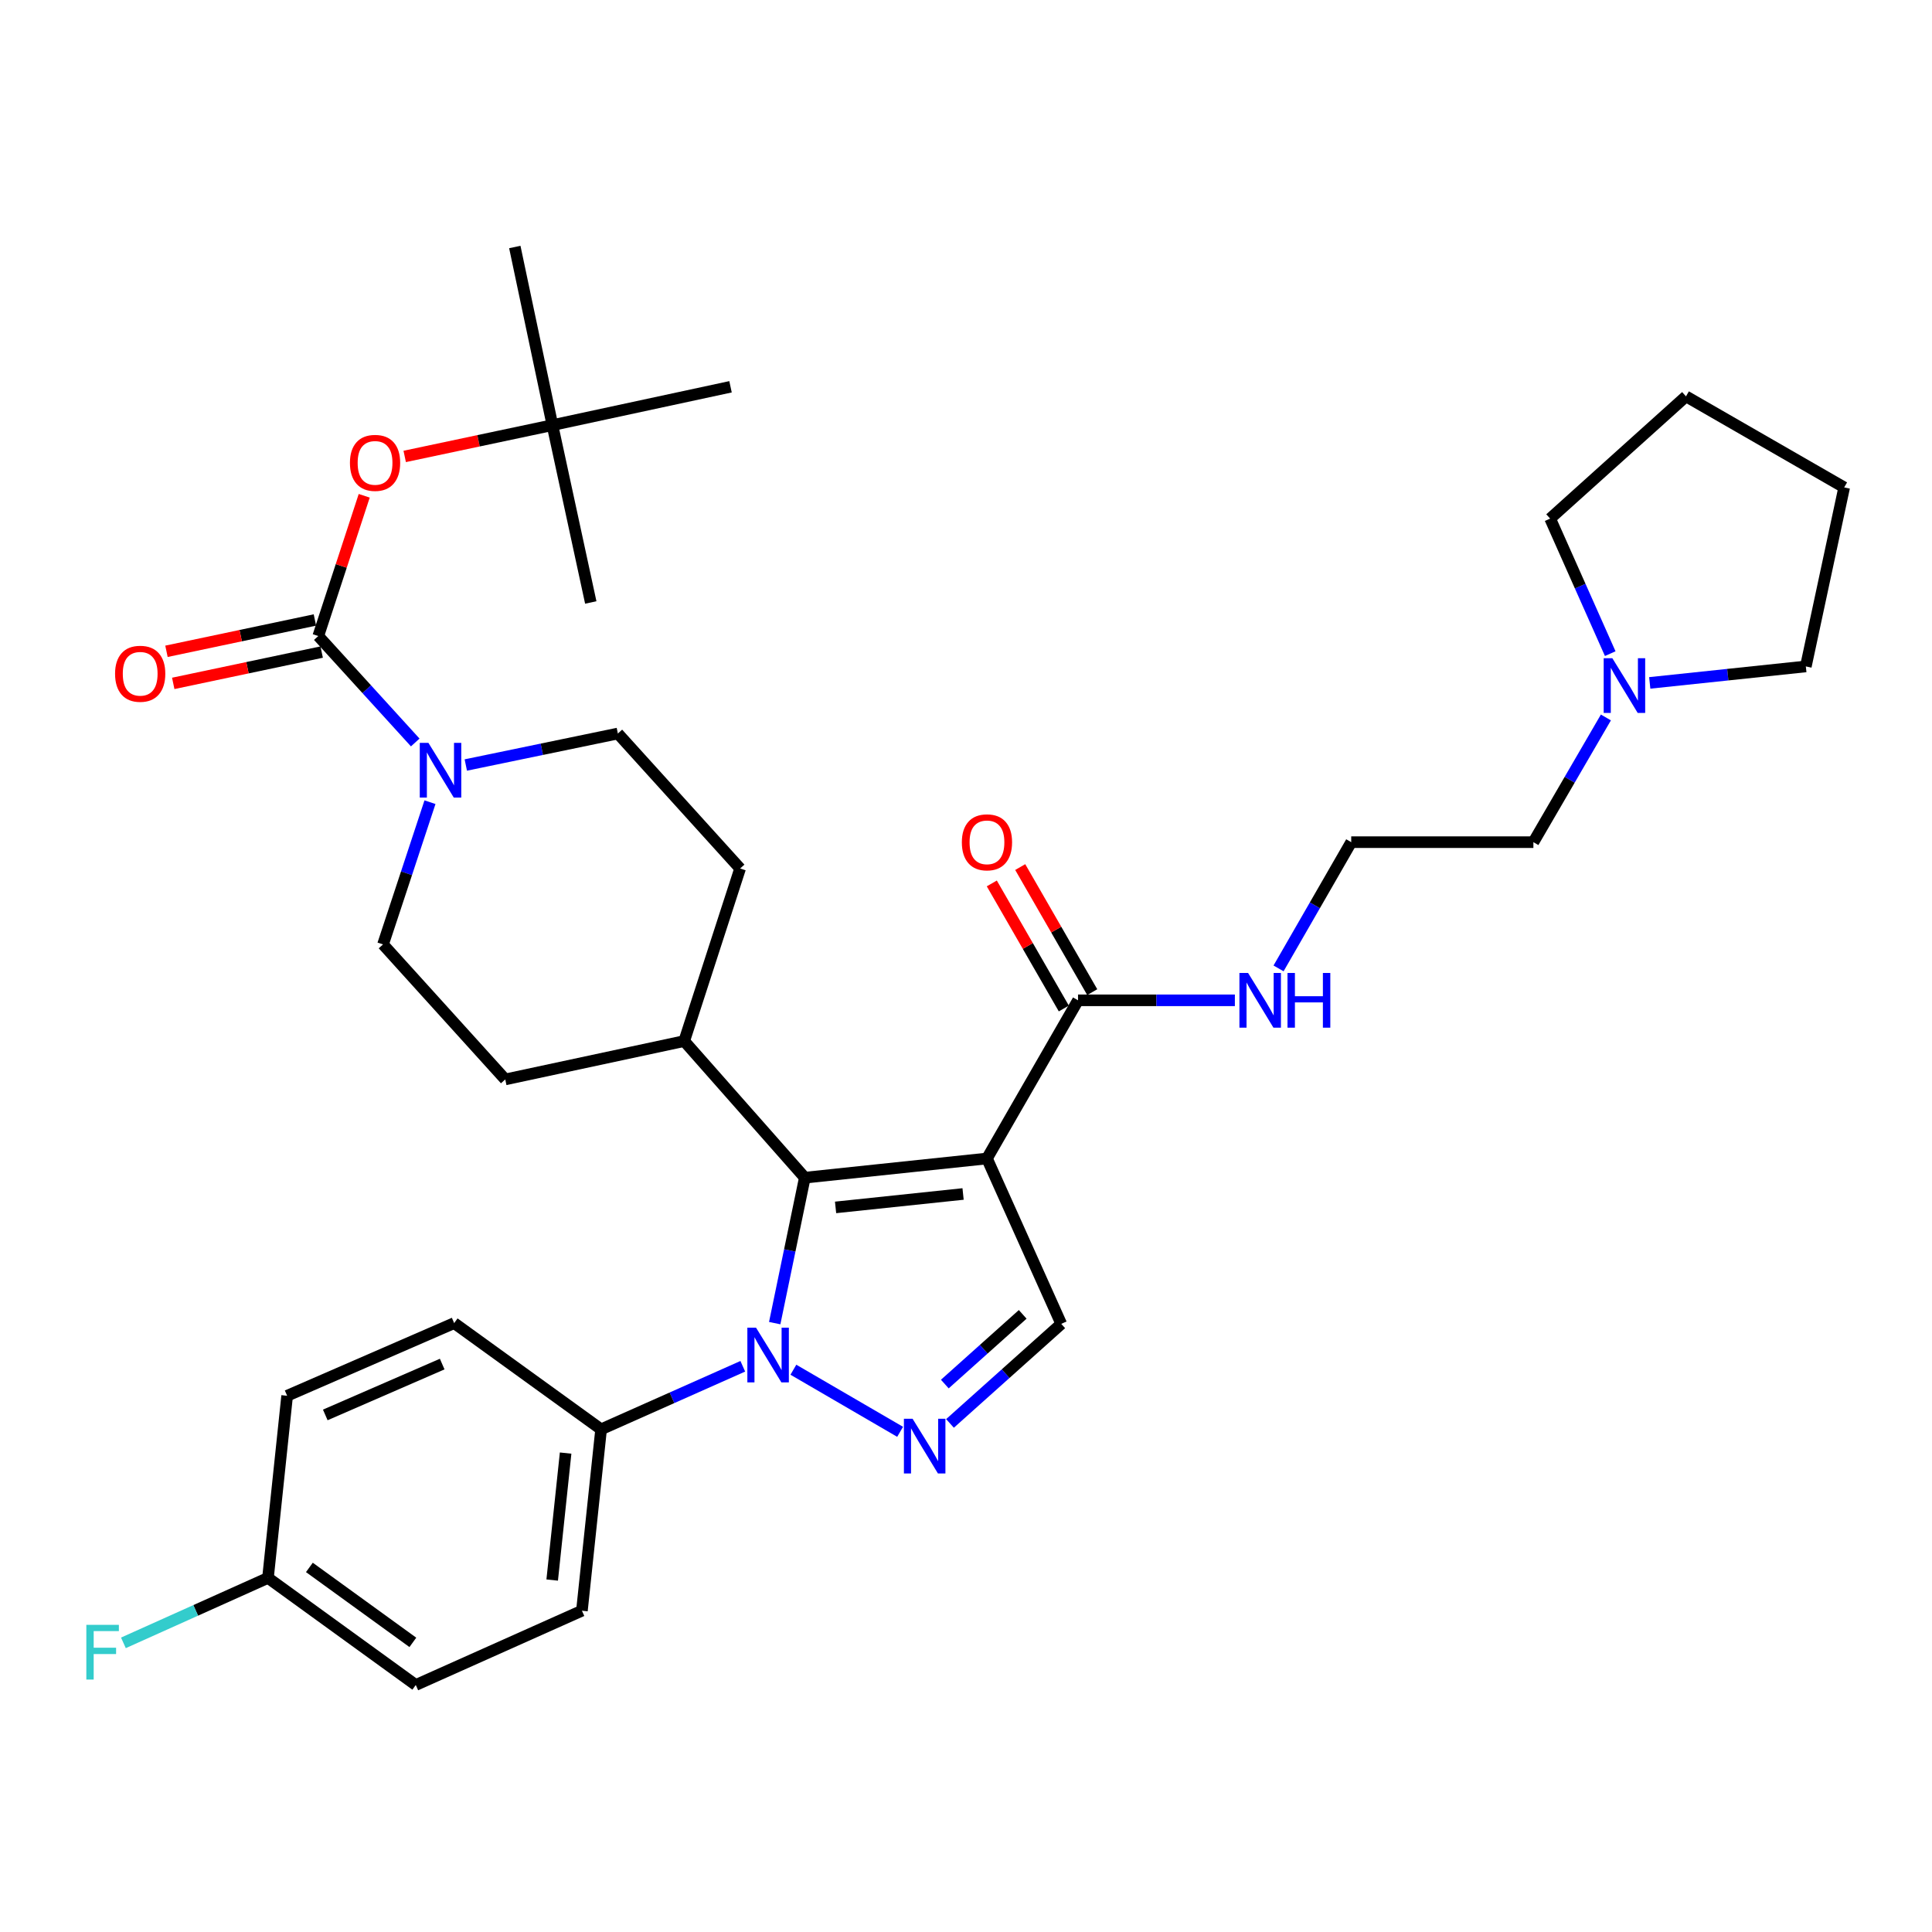 <?xml version='1.0' encoding='iso-8859-1'?>
<svg version='1.1' baseProfile='full'
              xmlns='http://www.w3.org/2000/svg'
                      xmlns:rdkit='http://www.rdkit.org/xml'
                      xmlns:xlink='http://www.w3.org/1999/xlink'
                  xml:space='preserve'
width='1000px' height='1000px' viewBox='0 0 1000 1000'>
<!-- END OF HEADER -->
<rect style='opacity:1.0;fill:#FFFFFF;stroke:none' width='1000' height='1000' x='0' y='0'> </rect>
<path class='bond-1' d='M 510.852,599.635 L 416.572,609.563' style='fill:none;fill-rule:evenodd;stroke:#000000;stroke-width:6px;stroke-linecap:butt;stroke-linejoin:miter;stroke-opacity:1' />
<path class='bond-1' d='M 498.487,618.003 L 432.492,624.953' style='fill:none;fill-rule:evenodd;stroke:#000000;stroke-width:6px;stroke-linecap:butt;stroke-linejoin:miter;stroke-opacity:1' />
<path class='bond-4' d='M 510.852,599.635 L 549.302,685.23' style='fill:none;fill-rule:evenodd;stroke:#000000;stroke-width:6px;stroke-linecap:butt;stroke-linejoin:miter;stroke-opacity:1' />
<path class='bond-6' d='M 510.852,599.635 L 557.986,517.764' style='fill:none;fill-rule:evenodd;stroke:#000000;stroke-width:6px;stroke-linecap:butt;stroke-linejoin:miter;stroke-opacity:1' />
<path class='bond-0' d='M 400.989,684.85 L 408.781,647.207' style='fill:none;fill-rule:evenodd;stroke:#0000FF;stroke-width:6px;stroke-linecap:butt;stroke-linejoin:miter;stroke-opacity:1' />
<path class='bond-0' d='M 408.781,647.207 L 416.572,609.563' style='fill:none;fill-rule:evenodd;stroke:#000000;stroke-width:6px;stroke-linecap:butt;stroke-linejoin:miter;stroke-opacity:1' />
<path class='bond-8' d='M 384.468,707.184 L 347.799,723.499' style='fill:none;fill-rule:evenodd;stroke:#0000FF;stroke-width:6px;stroke-linecap:butt;stroke-linejoin:miter;stroke-opacity:1' />
<path class='bond-8' d='M 347.799,723.499 L 311.129,739.814' style='fill:none;fill-rule:evenodd;stroke:#000000;stroke-width:6px;stroke-linecap:butt;stroke-linejoin:miter;stroke-opacity:1' />
<path class='bond-34' d='M 410.657,708.965 L 465.9,741.106' style='fill:none;fill-rule:evenodd;stroke:#0000FF;stroke-width:6px;stroke-linecap:butt;stroke-linejoin:miter;stroke-opacity:1' />
<path class='bond-9' d='M 416.572,609.563 L 354.144,538.856' style='fill:none;fill-rule:evenodd;stroke:#000000;stroke-width:6px;stroke-linecap:butt;stroke-linejoin:miter;stroke-opacity:1' />
<path class='bond-2' d='M 491.717,736.764 L 520.51,710.997' style='fill:none;fill-rule:evenodd;stroke:#0000FF;stroke-width:6px;stroke-linecap:butt;stroke-linejoin:miter;stroke-opacity:1' />
<path class='bond-2' d='M 520.51,710.997 L 549.302,685.23' style='fill:none;fill-rule:evenodd;stroke:#000000;stroke-width:6px;stroke-linecap:butt;stroke-linejoin:miter;stroke-opacity:1' />
<path class='bond-2' d='M 489.037,716.387 L 509.192,698.35' style='fill:none;fill-rule:evenodd;stroke:#0000FF;stroke-width:6px;stroke-linecap:butt;stroke-linejoin:miter;stroke-opacity:1' />
<path class='bond-2' d='M 509.192,698.35 L 529.347,680.313' style='fill:none;fill-rule:evenodd;stroke:#000000;stroke-width:6px;stroke-linecap:butt;stroke-linejoin:miter;stroke-opacity:1' />
<path class='bond-3' d='M 164.746,329.206 L 189.836,356.755' style='fill:none;fill-rule:evenodd;stroke:#000000;stroke-width:6px;stroke-linecap:butt;stroke-linejoin:miter;stroke-opacity:1' />
<path class='bond-3' d='M 189.836,356.755 L 214.925,384.305' style='fill:none;fill-rule:evenodd;stroke:#0000FF;stroke-width:6px;stroke-linecap:butt;stroke-linejoin:miter;stroke-opacity:1' />
<path class='bond-7' d='M 164.746,329.206 L 176.633,292.912' style='fill:none;fill-rule:evenodd;stroke:#000000;stroke-width:6px;stroke-linecap:butt;stroke-linejoin:miter;stroke-opacity:1' />
<path class='bond-7' d='M 176.633,292.912 L 188.52,256.619' style='fill:none;fill-rule:evenodd;stroke:#FF0000;stroke-width:6px;stroke-linecap:butt;stroke-linejoin:miter;stroke-opacity:1' />
<path class='bond-11' d='M 162.994,320.902 L 124.579,329.008' style='fill:none;fill-rule:evenodd;stroke:#000000;stroke-width:6px;stroke-linecap:butt;stroke-linejoin:miter;stroke-opacity:1' />
<path class='bond-11' d='M 124.579,329.008 L 86.164,337.114' style='fill:none;fill-rule:evenodd;stroke:#FF0000;stroke-width:6px;stroke-linecap:butt;stroke-linejoin:miter;stroke-opacity:1' />
<path class='bond-11' d='M 166.498,337.509 L 128.083,345.615' style='fill:none;fill-rule:evenodd;stroke:#000000;stroke-width:6px;stroke-linecap:butt;stroke-linejoin:miter;stroke-opacity:1' />
<path class='bond-11' d='M 128.083,345.615 L 89.668,353.72' style='fill:none;fill-rule:evenodd;stroke:#FF0000;stroke-width:6px;stroke-linecap:butt;stroke-linejoin:miter;stroke-opacity:1' />
<path class='bond-5' d='M 241.097,395.968 L 280.451,387.818' style='fill:none;fill-rule:evenodd;stroke:#0000FF;stroke-width:6px;stroke-linecap:butt;stroke-linejoin:miter;stroke-opacity:1' />
<path class='bond-5' d='M 280.451,387.818 L 319.804,379.669' style='fill:none;fill-rule:evenodd;stroke:#000000;stroke-width:6px;stroke-linecap:butt;stroke-linejoin:miter;stroke-opacity:1' />
<path class='bond-35' d='M 222.556,415.211 L 210.406,452.019' style='fill:none;fill-rule:evenodd;stroke:#0000FF;stroke-width:6px;stroke-linecap:butt;stroke-linejoin:miter;stroke-opacity:1' />
<path class='bond-35' d='M 210.406,452.019 L 198.256,488.827' style='fill:none;fill-rule:evenodd;stroke:#000000;stroke-width:6px;stroke-linecap:butt;stroke-linejoin:miter;stroke-opacity:1' />
<path class='bond-14' d='M 565.34,513.53 L 546.702,481.16' style='fill:none;fill-rule:evenodd;stroke:#000000;stroke-width:6px;stroke-linecap:butt;stroke-linejoin:miter;stroke-opacity:1' />
<path class='bond-14' d='M 546.702,481.16 L 528.064,448.79' style='fill:none;fill-rule:evenodd;stroke:#FF0000;stroke-width:6px;stroke-linecap:butt;stroke-linejoin:miter;stroke-opacity:1' />
<path class='bond-14' d='M 550.632,521.998 L 531.994,489.628' style='fill:none;fill-rule:evenodd;stroke:#000000;stroke-width:6px;stroke-linecap:butt;stroke-linejoin:miter;stroke-opacity:1' />
<path class='bond-14' d='M 531.994,489.628 L 513.356,457.259' style='fill:none;fill-rule:evenodd;stroke:#FF0000;stroke-width:6px;stroke-linecap:butt;stroke-linejoin:miter;stroke-opacity:1' />
<path class='bond-16' d='M 557.986,517.764 L 598.577,517.764' style='fill:none;fill-rule:evenodd;stroke:#000000;stroke-width:6px;stroke-linecap:butt;stroke-linejoin:miter;stroke-opacity:1' />
<path class='bond-16' d='M 598.577,517.764 L 639.169,517.764' style='fill:none;fill-rule:evenodd;stroke:#0000FF;stroke-width:6px;stroke-linecap:butt;stroke-linejoin:miter;stroke-opacity:1' />
<path class='bond-15' d='M 209.473,236.248 L 247.704,228.148' style='fill:none;fill-rule:evenodd;stroke:#FF0000;stroke-width:6px;stroke-linecap:butt;stroke-linejoin:miter;stroke-opacity:1' />
<path class='bond-15' d='M 247.704,228.148 L 285.935,220.048' style='fill:none;fill-rule:evenodd;stroke:#000000;stroke-width:6px;stroke-linecap:butt;stroke-linejoin:miter;stroke-opacity:1' />
<path class='bond-19' d='M 311.129,739.814 L 301.201,833.697' style='fill:none;fill-rule:evenodd;stroke:#000000;stroke-width:6px;stroke-linecap:butt;stroke-linejoin:miter;stroke-opacity:1' />
<path class='bond-19' d='M 292.762,752.111 L 285.812,817.829' style='fill:none;fill-rule:evenodd;stroke:#000000;stroke-width:6px;stroke-linecap:butt;stroke-linejoin:miter;stroke-opacity:1' />
<path class='bond-20' d='M 311.129,739.814 L 235.076,684.834' style='fill:none;fill-rule:evenodd;stroke:#000000;stroke-width:6px;stroke-linecap:butt;stroke-linejoin:miter;stroke-opacity:1' />
<path class='bond-17' d='M 354.144,538.856 L 261.515,558.704' style='fill:none;fill-rule:evenodd;stroke:#000000;stroke-width:6px;stroke-linecap:butt;stroke-linejoin:miter;stroke-opacity:1' />
<path class='bond-18' d='M 354.144,538.856 L 383.081,449.537' style='fill:none;fill-rule:evenodd;stroke:#000000;stroke-width:6px;stroke-linecap:butt;stroke-linejoin:miter;stroke-opacity:1' />
<path class='bond-10' d='M 831.209,371.356 L 812.444,403.629' style='fill:none;fill-rule:evenodd;stroke:#0000FF;stroke-width:6px;stroke-linecap:butt;stroke-linejoin:miter;stroke-opacity:1' />
<path class='bond-10' d='M 812.444,403.629 L 793.68,435.903' style='fill:none;fill-rule:evenodd;stroke:#000000;stroke-width:6px;stroke-linecap:butt;stroke-linejoin:miter;stroke-opacity:1' />
<path class='bond-27' d='M 833.453,338.327 L 817.904,303.377' style='fill:none;fill-rule:evenodd;stroke:#0000FF;stroke-width:6px;stroke-linecap:butt;stroke-linejoin:miter;stroke-opacity:1' />
<path class='bond-27' d='M 817.904,303.377 L 802.354,268.427' style='fill:none;fill-rule:evenodd;stroke:#000000;stroke-width:6px;stroke-linecap:butt;stroke-linejoin:miter;stroke-opacity:1' />
<path class='bond-28' d='M 853.905,353.469 L 894.302,349.206' style='fill:none;fill-rule:evenodd;stroke:#0000FF;stroke-width:6px;stroke-linecap:butt;stroke-linejoin:miter;stroke-opacity:1' />
<path class='bond-28' d='M 894.302,349.206 L 934.698,344.942' style='fill:none;fill-rule:evenodd;stroke:#000000;stroke-width:6px;stroke-linecap:butt;stroke-linejoin:miter;stroke-opacity:1' />
<path class='bond-12' d='M 319.804,379.669 L 383.081,449.537' style='fill:none;fill-rule:evenodd;stroke:#000000;stroke-width:6px;stroke-linecap:butt;stroke-linejoin:miter;stroke-opacity:1' />
<path class='bond-13' d='M 198.256,488.827 L 261.515,558.704' style='fill:none;fill-rule:evenodd;stroke:#000000;stroke-width:6px;stroke-linecap:butt;stroke-linejoin:miter;stroke-opacity:1' />
<path class='bond-29' d='M 285.935,220.048 L 305.783,311.838' style='fill:none;fill-rule:evenodd;stroke:#000000;stroke-width:6px;stroke-linecap:butt;stroke-linejoin:miter;stroke-opacity:1' />
<path class='bond-30' d='M 285.935,220.048 L 378.121,200.2' style='fill:none;fill-rule:evenodd;stroke:#000000;stroke-width:6px;stroke-linecap:butt;stroke-linejoin:miter;stroke-opacity:1' />
<path class='bond-31' d='M 285.935,220.048 L 266.465,127.852' style='fill:none;fill-rule:evenodd;stroke:#000000;stroke-width:6px;stroke-linecap:butt;stroke-linejoin:miter;stroke-opacity:1' />
<path class='bond-25' d='M 661.777,501.243 L 680.584,468.573' style='fill:none;fill-rule:evenodd;stroke:#0000FF;stroke-width:6px;stroke-linecap:butt;stroke-linejoin:miter;stroke-opacity:1' />
<path class='bond-25' d='M 680.584,468.573 L 699.391,435.903' style='fill:none;fill-rule:evenodd;stroke:#000000;stroke-width:6px;stroke-linecap:butt;stroke-linejoin:miter;stroke-opacity:1' />
<path class='bond-23' d='M 301.201,833.697 L 215.21,872.148' style='fill:none;fill-rule:evenodd;stroke:#000000;stroke-width:6px;stroke-linecap:butt;stroke-linejoin:miter;stroke-opacity:1' />
<path class='bond-22' d='M 235.076,684.834 L 148.623,722.446' style='fill:none;fill-rule:evenodd;stroke:#000000;stroke-width:6px;stroke-linecap:butt;stroke-linejoin:miter;stroke-opacity:1' />
<path class='bond-22' d='M 228.879,706.039 L 168.362,732.367' style='fill:none;fill-rule:evenodd;stroke:#000000;stroke-width:6px;stroke-linecap:butt;stroke-linejoin:miter;stroke-opacity:1' />
<path class='bond-21' d='M 138.704,816.725 L 148.623,722.446' style='fill:none;fill-rule:evenodd;stroke:#000000;stroke-width:6px;stroke-linecap:butt;stroke-linejoin:miter;stroke-opacity:1' />
<path class='bond-24' d='M 138.704,816.725 L 101.289,833.532' style='fill:none;fill-rule:evenodd;stroke:#000000;stroke-width:6px;stroke-linecap:butt;stroke-linejoin:miter;stroke-opacity:1' />
<path class='bond-24' d='M 101.289,833.532 L 63.874,850.34' style='fill:none;fill-rule:evenodd;stroke:#33CCCC;stroke-width:6px;stroke-linecap:butt;stroke-linejoin:miter;stroke-opacity:1' />
<path class='bond-36' d='M 138.704,816.725 L 215.21,872.148' style='fill:none;fill-rule:evenodd;stroke:#000000;stroke-width:6px;stroke-linecap:butt;stroke-linejoin:miter;stroke-opacity:1' />
<path class='bond-36' d='M 160.136,811.294 L 213.69,850.09' style='fill:none;fill-rule:evenodd;stroke:#000000;stroke-width:6px;stroke-linecap:butt;stroke-linejoin:miter;stroke-opacity:1' />
<path class='bond-26' d='M 699.391,435.903 L 793.68,435.903' style='fill:none;fill-rule:evenodd;stroke:#000000;stroke-width:6px;stroke-linecap:butt;stroke-linejoin:miter;stroke-opacity:1' />
<path class='bond-33' d='M 802.354,268.427 L 872.665,205.159' style='fill:none;fill-rule:evenodd;stroke:#000000;stroke-width:6px;stroke-linecap:butt;stroke-linejoin:miter;stroke-opacity:1' />
<path class='bond-32' d='M 934.698,344.942 L 954.545,252.285' style='fill:none;fill-rule:evenodd;stroke:#000000;stroke-width:6px;stroke-linecap:butt;stroke-linejoin:miter;stroke-opacity:1' />
<path class='bond-37' d='M 954.545,252.285 L 872.665,205.159' style='fill:none;fill-rule:evenodd;stroke:#000000;stroke-width:6px;stroke-linecap:butt;stroke-linejoin:miter;stroke-opacity:1' />
<path  class='atom-1' d='M 391.313 687.193
L 400.593 702.193
Q 401.513 703.673, 402.993 706.353
Q 404.473 709.033, 404.553 709.193
L 404.553 687.193
L 408.313 687.193
L 408.313 715.513
L 404.433 715.513
L 394.473 699.113
Q 393.313 697.193, 392.073 694.993
Q 390.873 692.793, 390.513 692.113
L 390.513 715.513
L 386.833 715.513
L 386.833 687.193
L 391.313 687.193
' fill='#0000FF'/>
<path  class='atom-3' d='M 472.345 734.338
L 481.625 749.338
Q 482.545 750.818, 484.025 753.498
Q 485.505 756.178, 485.585 756.338
L 485.585 734.338
L 489.345 734.338
L 489.345 762.658
L 485.465 762.658
L 475.505 746.258
Q 474.345 744.338, 473.105 742.138
Q 471.905 739.938, 471.545 739.258
L 471.545 762.658
L 467.865 762.658
L 467.865 734.338
L 472.345 734.338
' fill='#0000FF'/>
<path  class='atom-6' d='M 221.754 384.517
L 231.034 399.517
Q 231.954 400.997, 233.434 403.677
Q 234.914 406.357, 234.994 406.517
L 234.994 384.517
L 238.754 384.517
L 238.754 412.837
L 234.874 412.837
L 224.914 396.437
Q 223.754 394.517, 222.514 392.317
Q 221.314 390.117, 220.954 389.437
L 220.954 412.837
L 217.274 412.837
L 217.274 384.517
L 221.754 384.517
' fill='#0000FF'/>
<path  class='atom-8' d='M 181.127 239.579
Q 181.127 232.779, 184.487 228.979
Q 187.847 225.179, 194.127 225.179
Q 200.407 225.179, 203.767 228.979
Q 207.127 232.779, 207.127 239.579
Q 207.127 246.459, 203.727 250.379
Q 200.327 254.259, 194.127 254.259
Q 187.887 254.259, 184.487 250.379
Q 181.127 246.499, 181.127 239.579
M 194.127 251.059
Q 198.447 251.059, 200.767 248.179
Q 203.127 245.259, 203.127 239.579
Q 203.127 234.019, 200.767 231.219
Q 198.447 228.379, 194.127 228.379
Q 189.807 228.379, 187.447 231.179
Q 185.127 233.979, 185.127 239.579
Q 185.127 245.299, 187.447 248.179
Q 189.807 251.059, 194.127 251.059
' fill='#FF0000'/>
<path  class='atom-11' d='M 834.545 340.692
L 843.825 355.692
Q 844.745 357.172, 846.225 359.852
Q 847.705 362.532, 847.785 362.692
L 847.785 340.692
L 851.545 340.692
L 851.545 369.012
L 847.665 369.012
L 837.705 352.612
Q 836.545 350.692, 835.305 348.492
Q 834.105 346.292, 833.745 345.612
L 833.745 369.012
L 830.065 369.012
L 830.065 340.692
L 834.545 340.692
' fill='#0000FF'/>
<path  class='atom-12' d='M 59.56 348.737
Q 59.56 341.937, 62.92 338.137
Q 66.28 334.337, 72.56 334.337
Q 78.84 334.337, 82.2 338.137
Q 85.56 341.937, 85.56 348.737
Q 85.56 355.617, 82.16 359.537
Q 78.76 363.417, 72.56 363.417
Q 66.32 363.417, 62.92 359.537
Q 59.56 355.657, 59.56 348.737
M 72.56 360.217
Q 76.88 360.217, 79.2 357.337
Q 81.56 354.417, 81.56 348.737
Q 81.56 343.177, 79.2 340.377
Q 76.88 337.537, 72.56 337.537
Q 68.24 337.537, 65.88 340.337
Q 63.56 343.137, 63.56 348.737
Q 63.56 354.457, 65.88 357.337
Q 68.24 360.217, 72.56 360.217
' fill='#FF0000'/>
<path  class='atom-15' d='M 497.852 435.983
Q 497.852 429.183, 501.212 425.383
Q 504.572 421.583, 510.852 421.583
Q 517.132 421.583, 520.492 425.383
Q 523.852 429.183, 523.852 435.983
Q 523.852 442.863, 520.452 446.783
Q 517.052 450.663, 510.852 450.663
Q 504.612 450.663, 501.212 446.783
Q 497.852 442.903, 497.852 435.983
M 510.852 447.463
Q 515.172 447.463, 517.492 444.583
Q 519.852 441.663, 519.852 435.983
Q 519.852 430.423, 517.492 427.623
Q 515.172 424.783, 510.852 424.783
Q 506.532 424.783, 504.172 427.583
Q 501.852 430.383, 501.852 435.983
Q 501.852 441.703, 504.172 444.583
Q 506.532 447.463, 510.852 447.463
' fill='#FF0000'/>
<path  class='atom-17' d='M 646.006 503.604
L 655.286 518.604
Q 656.206 520.084, 657.686 522.764
Q 659.166 525.444, 659.246 525.604
L 659.246 503.604
L 663.006 503.604
L 663.006 531.924
L 659.126 531.924
L 649.166 515.524
Q 648.006 513.604, 646.766 511.404
Q 645.566 509.204, 645.206 508.524
L 645.206 531.924
L 641.526 531.924
L 641.526 503.604
L 646.006 503.604
' fill='#0000FF'/>
<path  class='atom-17' d='M 666.406 503.604
L 670.246 503.604
L 670.246 515.644
L 684.726 515.644
L 684.726 503.604
L 688.566 503.604
L 688.566 531.924
L 684.726 531.924
L 684.726 518.844
L 670.246 518.844
L 670.246 531.924
L 666.406 531.924
L 666.406 503.604
' fill='#0000FF'/>
<path  class='atom-25' d='M 44.689 841.016
L 61.529 841.016
L 61.529 844.256
L 48.489 844.256
L 48.489 852.856
L 60.089 852.856
L 60.089 856.136
L 48.489 856.136
L 48.489 869.336
L 44.689 869.336
L 44.689 841.016
' fill='#33CCCC'/>
</svg>
